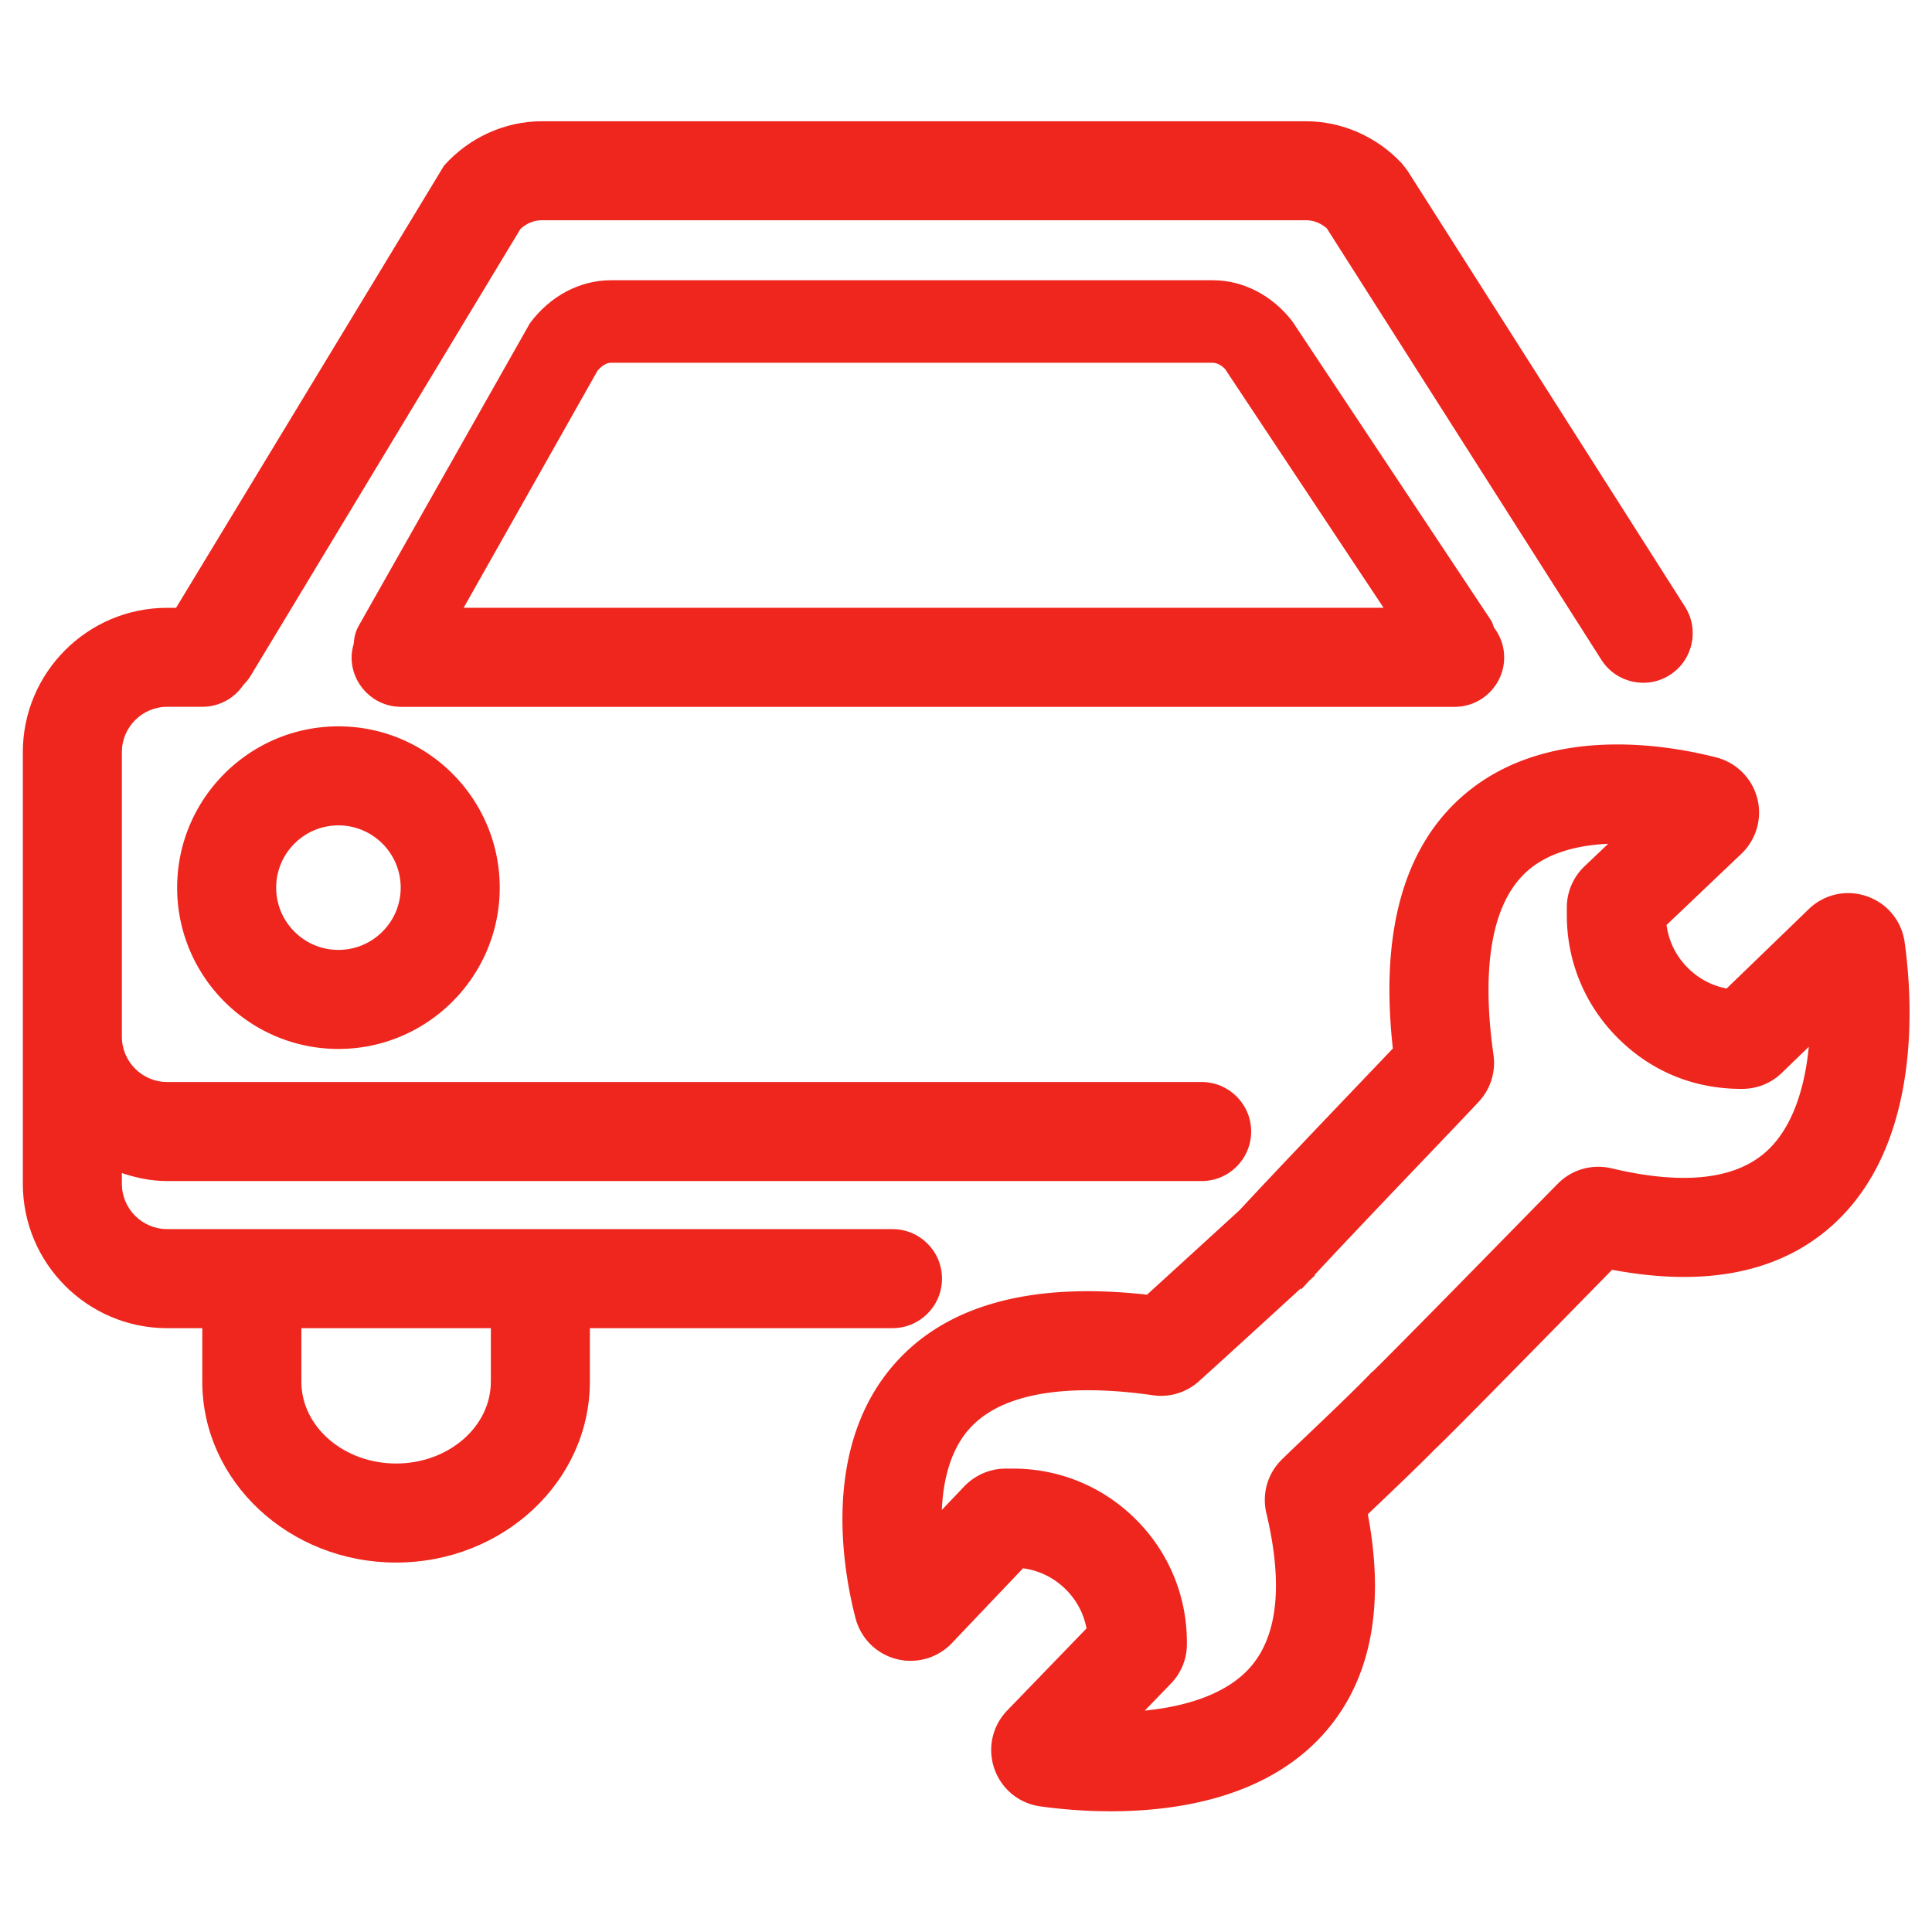 <?xml version="1.0" standalone="no"?><!DOCTYPE svg PUBLIC "-//W3C//DTD SVG 1.1//EN" "http://www.w3.org/Graphics/SVG/1.1/DTD/svg11.dtd"><svg t="1662609340339" class="icon" viewBox="0 0 1024 1024" version="1.1" xmlns="http://www.w3.org/2000/svg" p-id="19312" xmlns:xlink="http://www.w3.org/1999/xlink" width="128" height="128"><path d="M797.25 348.39c0-5.96-2.07-11.4-5.42-15.81-0.52-1.23-0.74-2.54-1.5-3.69L684.91 170.23c-10.71-13.79-26.08-21.7-42.17-21.7h-318.9c-16.56 0-32.23 8.31-42.98 22.78L190.1 331.73c-1.69 2.98-2.4 6.18-2.6 9.38-0.67 2.33-1.15 4.74-1.15 7.28 0 14.49 11.75 26.25 26.25 26.25H771c14.5 0 26.25-11.76 26.25-26.25zM316.68 196.51c2.26-2.7 4.83-4.24 7.17-4.24h318.9c2.48 0 5.25 1.74 6.66 3.47l83.92 126.4H245.74l70.94-125.63z" fill="#ee261e" p-id="19313"></path><path d="M473.03 703.95c14.5 0 26.25-11.76 26.25-26.25s-11.75-26.25-26.25-26.25H88.61c-13.24 0-24.02-10.78-24.02-24.03v-5.67c7.6 2.54 15.58 4.24 24.02 4.24h548.28c14.5 0 26.25-11.76 26.25-26.25s-11.75-26.25-26.25-26.25H88.61c-13.24 0-24.02-10.78-24.02-24.03V398.65c0-13.24 10.77-24.03 24.02-24.03h18.63c9.1 0 17.1-4.63 21.81-11.66 1.37-1.41 2.68-2.92 3.74-4.68l143.07-236.95c3.23-2.97 7.19-4.6 11.34-4.6h405.01c4.01 0 7.86 1.52 11.04 4.32l145.52 228.68c7.79 12.22 24 15.84 36.24 8.05s15.84-24.01 8.06-36.24L745.98 90.43l-2.95-3.79c-13.25-14.22-31.77-22.37-50.81-22.37H287.21c-19.62 0-38.52 8.58-51.86 23.51L93.32 322.15h-4.71c-42.19 0-76.51 34.33-76.51 76.52V627.44c0 42.19 34.32 76.52 76.51 76.52h18.61v28.38c0 52.85 46.08 95.85 102.71 95.85s102.71-42.99 102.71-95.85v-28.38h160.39z m-212.88 28.39c0 23.91-22.52 43.35-50.21 43.35s-50.21-19.45-50.21-43.35v-28.38h100.43v28.38z" fill="#ee261e" p-id="19314"></path><path d="M93.89 470.47c0 47.15 38.36 85.49 85.49 85.49s85.49-38.35 85.49-85.49-38.36-85.49-85.49-85.49-85.49 38.35-85.49 85.49z m118.49 0c0 18.2-14.8 33-33 33s-33-14.8-33-33 14.8-33 33-33 33 14.8 33 33zM1009.5 499.42c-1.56-11.28-9.2-20.63-19.97-24.35-10.79-3.79-22.63-1.18-30.89 6.82l-43.49 42.04c-7.65-1.45-14.7-5.13-20.38-10.73-6.35-6.25-10.31-14.25-11.47-22.93l39.67-37.75a30.195 30.195 0 0 0 8.4-29.46c-2.75-10.56-11.02-18.83-21.57-21.57-26.02-6.73-91.29-18.23-135.38 21.14-30.8 27.51-42.94 72.28-36.18 133.09-4.52 4.77-10.82 11.36-18.05 18.93-19.56 20.51-45.76 47.96-63.21 66.78-20.58 18.83-38.67 35.35-49.04 44.78-60.95-6.82-105.82 5.31-133.36 36.16-39.39 44.11-27.9 109.37-21.11 135.41a30.114 30.114 0 0 0 21.63 21.53c10.59 2.75 21.88-0.5 29.41-8.42l37.71-39.66c8.69 1.14 16.69 5.13 22.95 11.47 5.59 5.67 9.26 12.7 10.71 20.39l-42.06 43.52c-7.91 8.22-10.52 20.03-6.8 30.81 3.72 10.75 13.03 18.42 24.33 19.99 9.14 1.28 22.29 2.6 37.39 2.6 35.68 0 82.22-7.4 112.25-40.41 25.3-27.82 33.36-67.12 23.99-117.02 0.82-0.79 1.68-1.61 2.57-2.46 10.33-9.83 23.59-22.47 32.87-31.88 9.16-8.69 44.25-44.43 79.56-80.48 5.63-5.74 10.6-10.82 14.47-14.76 49.97 9.42 89.36 1.35 117.23-23.99 47-42.79 42.1-118.9 37.82-149.59z m-73.14 110.74c-16.54 15.05-44.23 18.1-82.16 9.09-10.17-2.39-20.69 0.46-28.08 7.71-1.56 1.52-10.99 11.14-23.63 24.04-23.81 24.31-61.94 63.21-75.07 76.11l-0.11-0.1c-7.79 8.29-24.73 24.4-35.94 35.07-6.03 5.74-10.73 10.22-12.38 11.91-7.3 7.43-10.19 17.94-7.77 28.06 9.02 38 5.97 65.67-9.07 82.21-12.3 13.52-33.04 20.16-55.37 22.39l13.72-14.2c5.46-5.59 8.5-12.97 8.57-20.64 0.34-24.85-9.07-48.28-26.53-65.98-17.45-17.7-40.75-27.44-65.61-27.44h-3.95c-8.14 0-16.05 3.37-21.86 9.36l-11.93 12.54c0.72-16.54 4.9-32.14 14.55-42.96 20.76-23.27 64.39-22.56 97.39-17.81 8.76 1.25 17.54-1.42 24.17-7.28 6.39-5.71 27.91-25.35 54.08-49.3l0.39 0.36c1.3-1.43 2.82-3.06 4.27-4.63 0.99-0.9 1.93-1.77 2.93-2.68l-0.23-0.25c17.24-18.56 42.5-45.02 61.42-64.84 13.41-14.05 23.73-24.88 26.18-27.62 5.82-6.56 8.47-15.33 7.24-24.18-4.71-32.93-5.43-76.56 17.81-97.32 10.8-9.66 26.41-13.84 42.96-14.54l-12.47 11.86c-6 5.66-9.44 13.65-9.44 21.91v3.95c0 24.86 9.75 48.17 27.45 65.62 17.7 17.46 40.34 26.79 66.07 26.54 7.72-0.14 15.02-3.18 20.45-8.49l14.29-13.81c-2.17 22.29-8.82 43.03-22.34 55.34z" fill="#ee261e" p-id="19315"></path></svg>